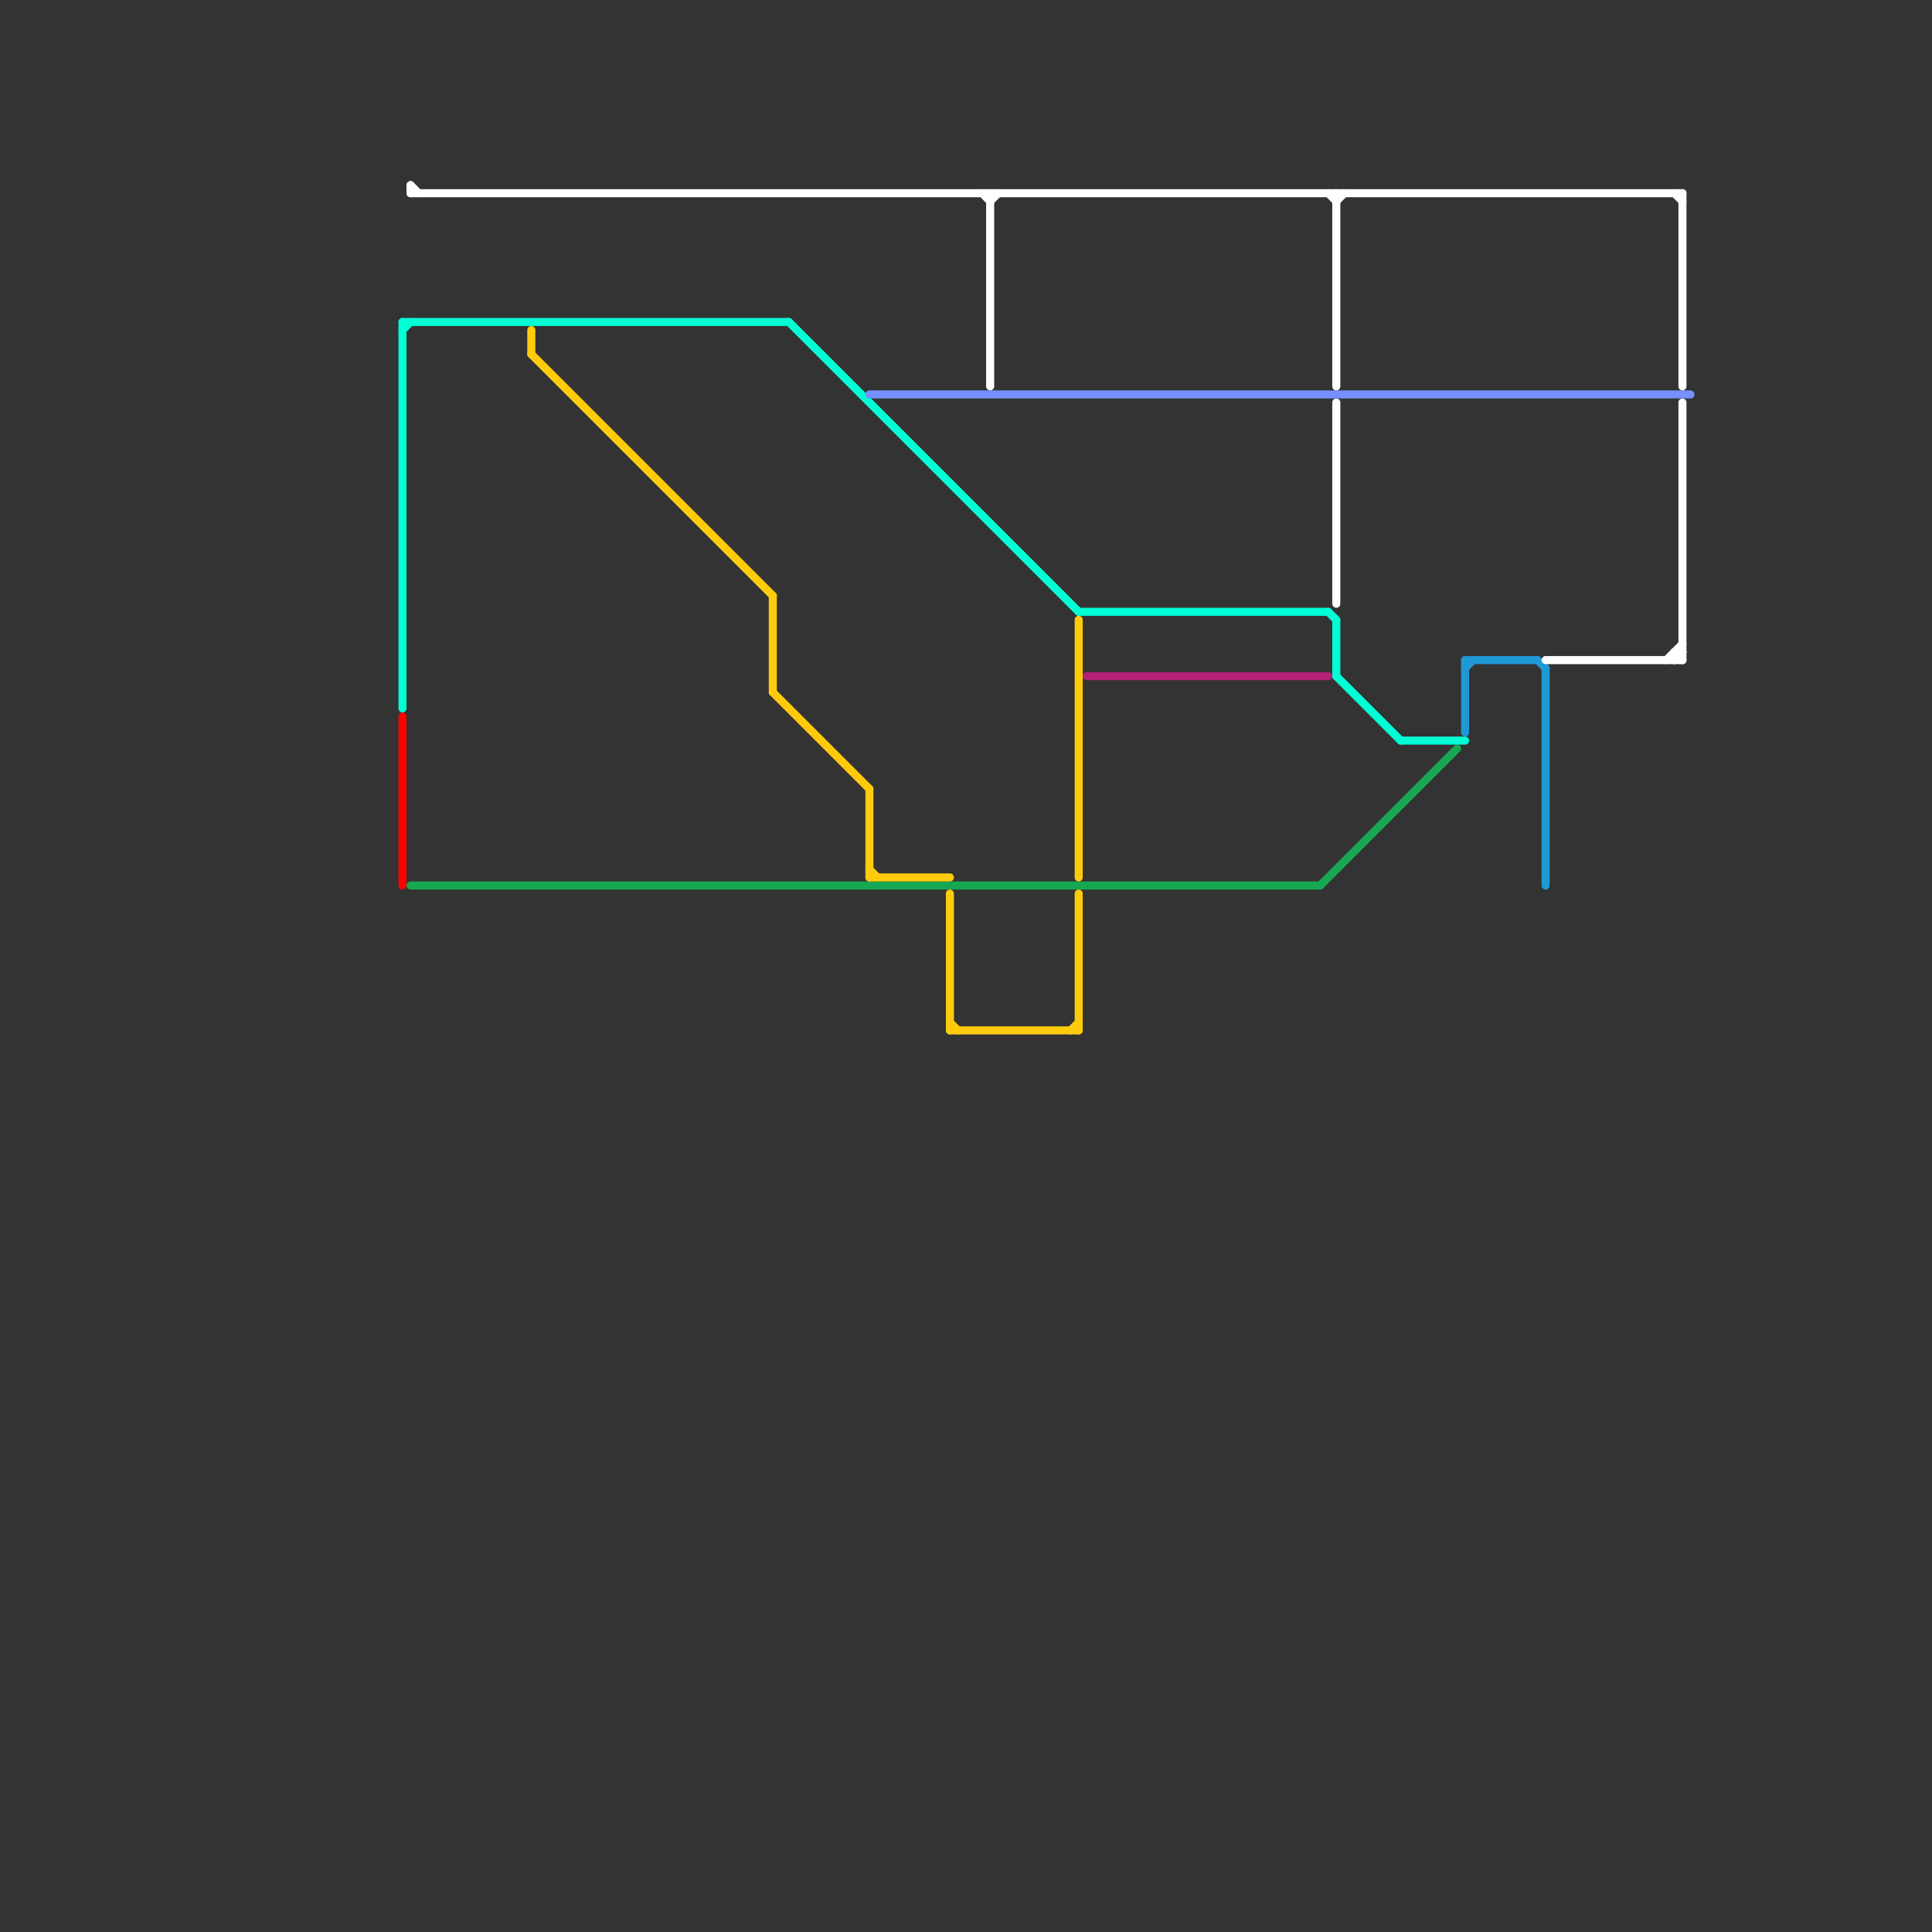 
<svg version="1.1" xmlns="http://www.w3.org/2000/svg" viewBox="0 0 240 240">
<rect x="0" y="0" width="240" height="240" fill="#333333" stroke="none"/>
<style>text { font: 1px Helvetica; font-weight: 600; white-space: pre; dominant-baseline: central; } line { stroke-width: 1; fill: none; stroke-linecap: round; stroke-linejoin: round; } .c0 { stroke: #16a753 } .c1 { stroke: #b32078 } .c2 { stroke: #1f99d5 } .c3 { stroke: #ffcb0c } .c4 { stroke: #ff0000 } .c5 { stroke: #00ffd5 } .c6 { stroke: #ffffff } .c7 { stroke: #7591ff } .w1 { stroke-width: 1; }</style><defs><g id="wm-xf"><circle r="1.2" fill="#000"/><circle r="0.9" fill="#fff"/><circle r="0.6" fill="#000"/><circle r="0.3" fill="#fff"/></g><g id="wm"><circle r="0.6" fill="#000"/><circle r="0.3" fill="#fff"/></g></defs><line class="c0 " x1="51" y1="110" x2="164" y2="110"/><line class="c0 " x1="164" y1="110" x2="181" y2="93"/><line class="c1 " x1="135" y1="84" x2="165" y2="84"/><line class="c2 " x1="182" y1="82" x2="182" y2="91"/><line class="c2 " x1="192" y1="83" x2="192" y2="110"/><line class="c2 " x1="182" y1="83" x2="183" y2="82"/><line class="c2 " x1="182" y1="82" x2="191" y2="82"/><line class="c2 " x1="191" y1="82" x2="192" y2="83"/><line class="c3 " x1="108" y1="108" x2="109" y2="109"/><line class="c3 " x1="66" y1="41" x2="66" y2="44"/><line class="c3 " x1="118" y1="111" x2="118" y2="128"/><line class="c3 " x1="118" y1="127" x2="119" y2="128"/><line class="c3 " x1="108" y1="98" x2="108" y2="109"/><line class="c3 " x1="133" y1="128" x2="134" y2="127"/><line class="c3 " x1="134" y1="77" x2="134" y2="109"/><line class="c3 " x1="118" y1="128" x2="134" y2="128"/><line class="c3 " x1="108" y1="109" x2="118" y2="109"/><line class="c3 " x1="96" y1="86" x2="108" y2="98"/><line class="c3 " x1="66" y1="44" x2="96" y2="74"/><line class="c3 " x1="96" y1="74" x2="96" y2="86"/><line class="c3 " x1="134" y1="111" x2="134" y2="128"/><line class="c4 " x1="50" y1="89" x2="50" y2="110"/><line class="c5 " x1="50" y1="40" x2="50" y2="88"/><line class="c5 " x1="134" y1="76" x2="165" y2="76"/><line class="c5 " x1="166" y1="77" x2="166" y2="84"/><line class="c5 " x1="50" y1="41" x2="51" y2="40"/><line class="c5 " x1="166" y1="84" x2="174" y2="92"/><line class="c5 " x1="165" y1="76" x2="166" y2="77"/><line class="c5 " x1="174" y1="92" x2="182" y2="92"/><line class="c5 " x1="98" y1="40" x2="134" y2="76"/><line class="c5 " x1="50" y1="40" x2="98" y2="40"/><line class="c6 " x1="51" y1="23" x2="52" y2="24"/><line class="c6 " x1="166" y1="24" x2="166" y2="48"/><line class="c6 " x1="123" y1="24" x2="123" y2="48"/><line class="c6 " x1="51" y1="24" x2="209" y2="24"/><line class="c6 " x1="166" y1="25" x2="167" y2="24"/><line class="c6 " x1="122" y1="24" x2="123" y2="25"/><line class="c6 " x1="51" y1="23" x2="51" y2="24"/><line class="c6 " x1="208" y1="81" x2="209" y2="82"/><line class="c6 " x1="123" y1="25" x2="124" y2="24"/><line class="c6 " x1="192" y1="82" x2="209" y2="82"/><line class="c6 " x1="208" y1="81" x2="209" y2="81"/><line class="c6 " x1="208" y1="24" x2="209" y2="25"/><line class="c6 " x1="207" y1="82" x2="209" y2="80"/><line class="c6 " x1="208" y1="81" x2="208" y2="82"/><line class="c6 " x1="209" y1="50" x2="209" y2="82"/><line class="c6 " x1="209" y1="24" x2="209" y2="48"/><line class="c6 " x1="208" y1="82" x2="209" y2="81"/><line class="c6 " x1="165" y1="24" x2="166" y2="25"/><line class="c6 " x1="166" y1="50" x2="166" y2="75"/><line class="c7 " x1="108" y1="49" x2="210" y2="49"/>
</svg>
